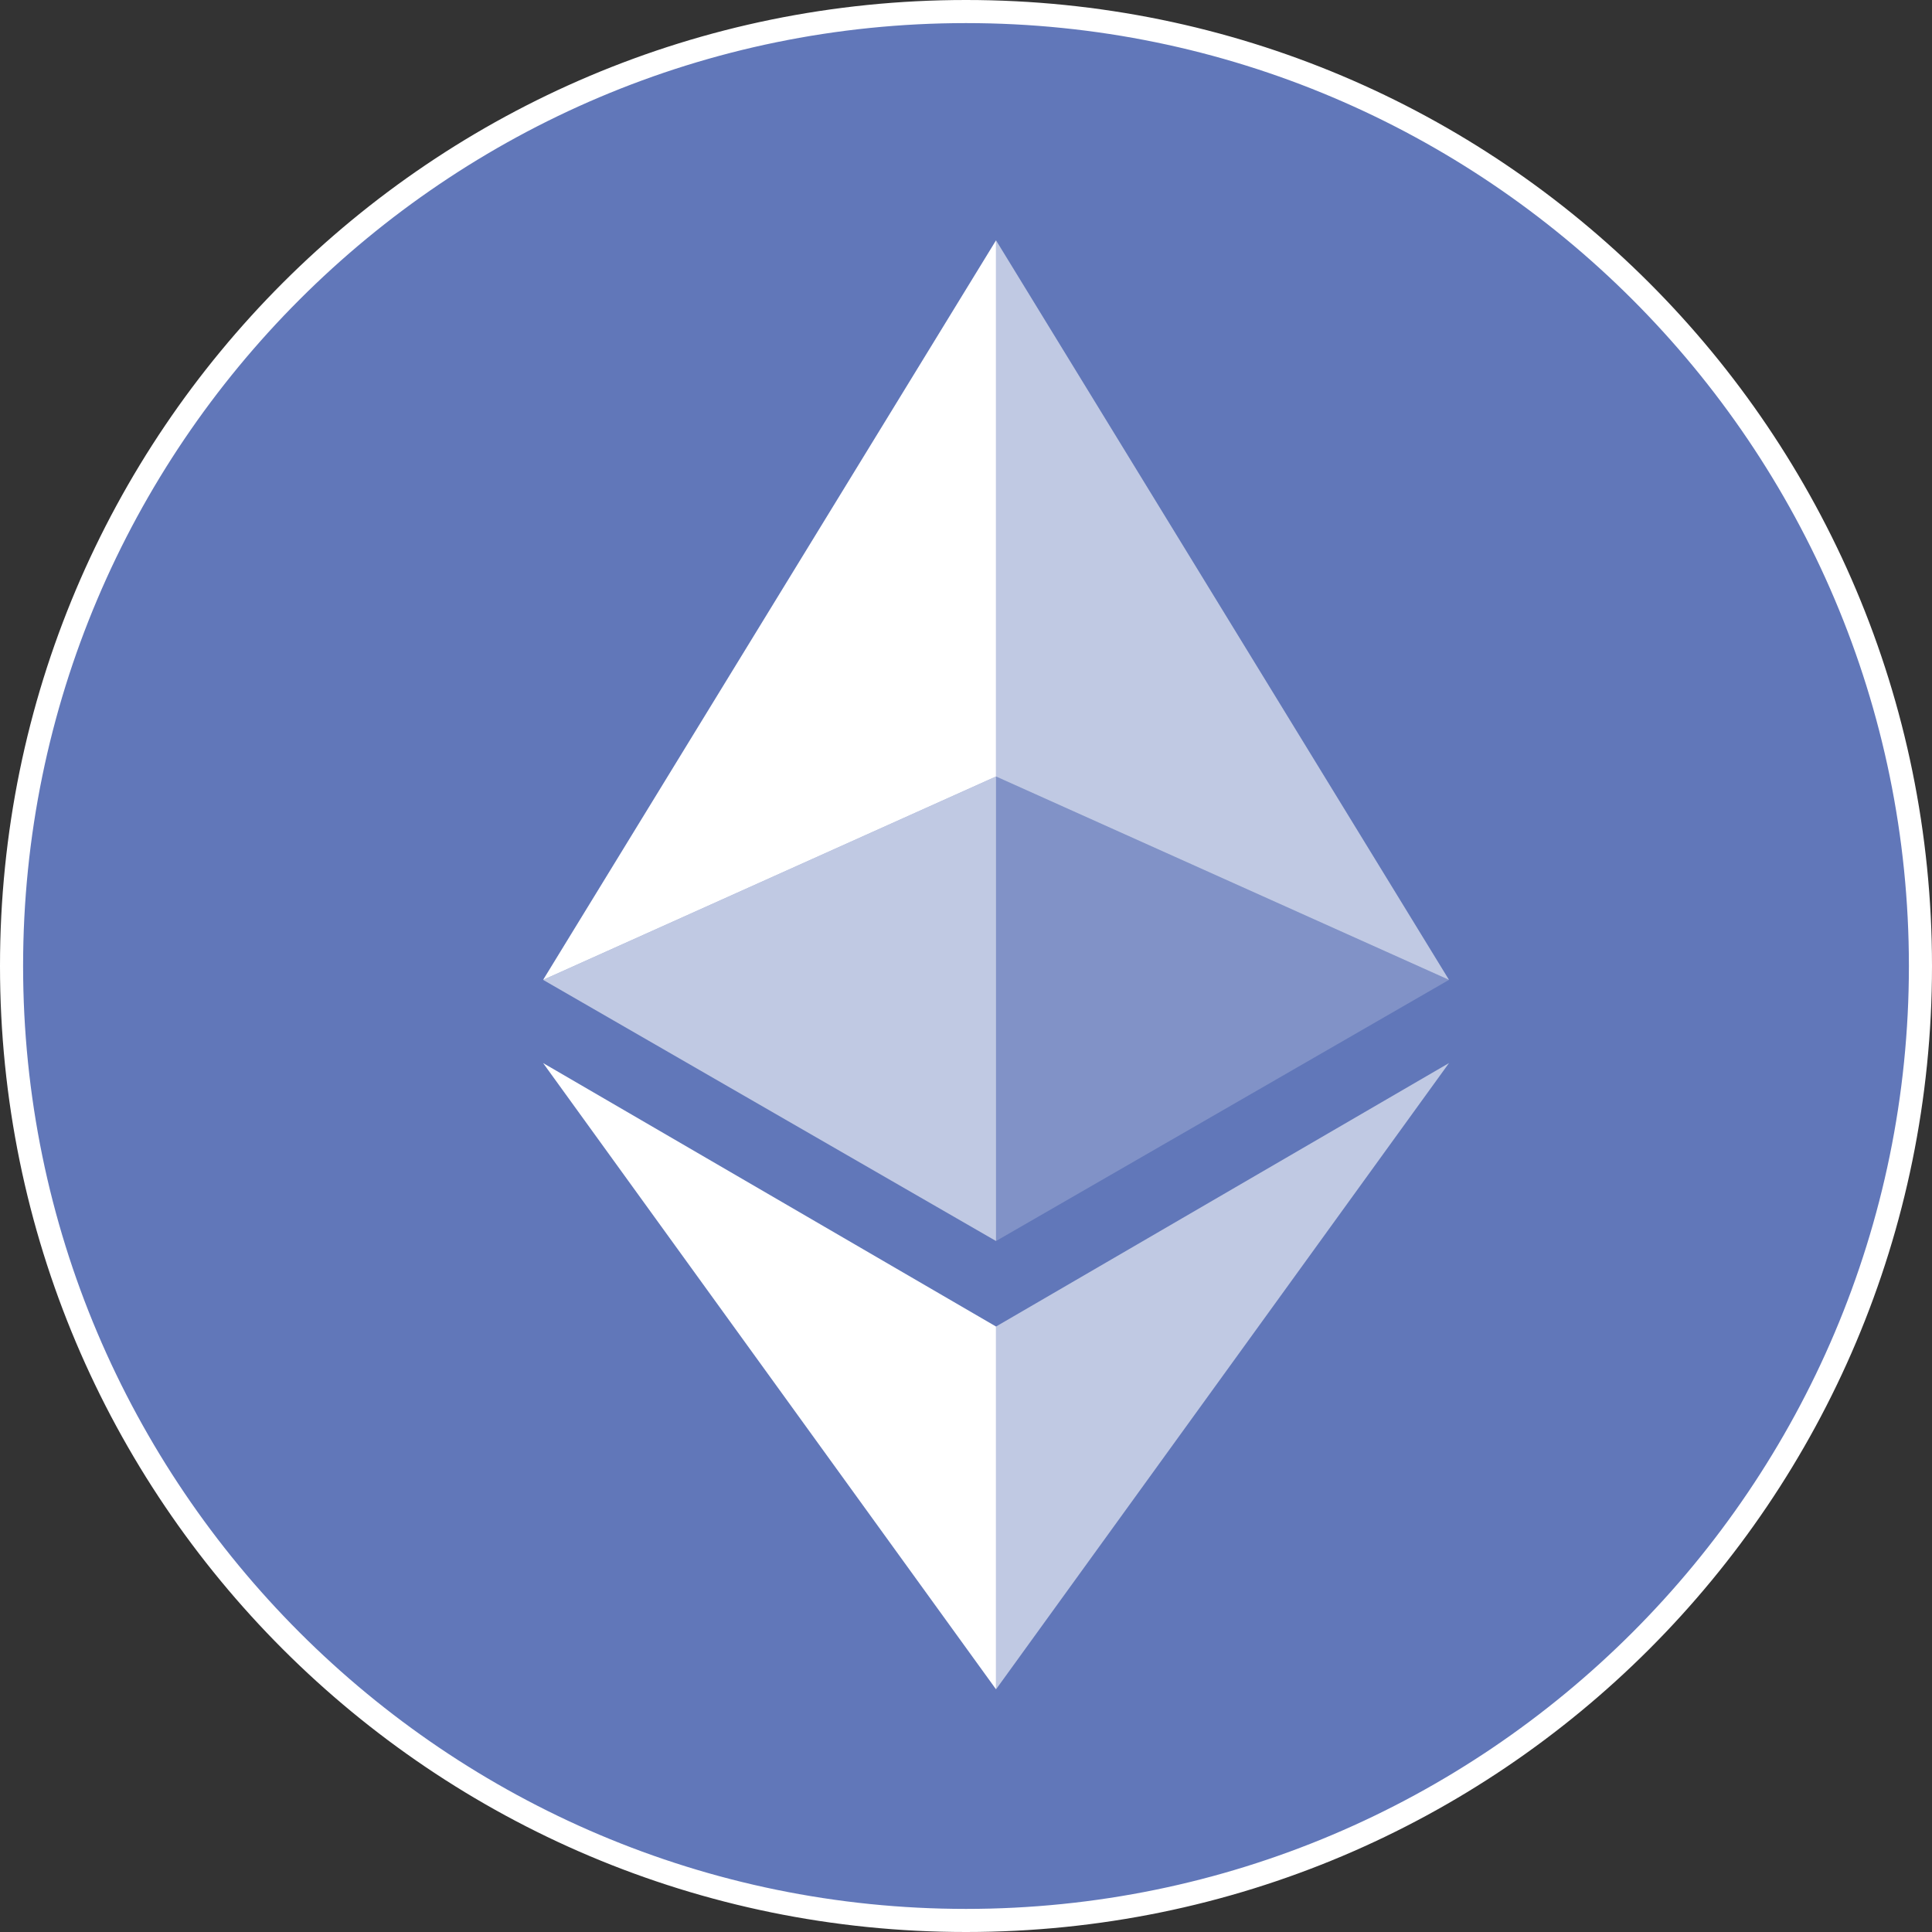 <svg width="46" height="46" viewBox="0 0 46 46" fill="none" xmlns="http://www.w3.org/2000/svg">
<rect x="0" y="0" width="46" height="46" fill="#333333" stroke="none"/>
<g id="eth-color-white_icon 1" clip-path="url(#clip0_4_221)">
<g id="All">
<g id="Developer-Center">
<g id="Group-28">
<g id="Group-29">
<g id="Group-10">
<g id="Group-13">
<g id="Group-46">
<g id="Group-45">
<g id="Oval">
<path id="Vector" d="M23 45.725C35.551 45.725 45.725 35.551 45.725 23C45.725 10.449 35.551 0.275 23 0.275C10.449 0.275 0.275 10.449 0.275 23C0.275 35.551 10.449 45.725 23 45.725Z" fill="#6177B9"/>
<path id="Vector_2" d="M23 0.55C35.38 0.55 45.45 10.62 45.45 23C45.45 35.38 35.38 45.45 23 45.45C10.62 45.45 0.55 35.38 0.55 23C0.55 10.62 10.62 0.55 23 0.55ZM23 0C10.29 0 0 10.29 0 23C0 35.711 10.29 46 23 46C35.711 46 46 35.711 46 23C46 10.29 35.711 0 23 0Z" fill="white"/>
</g>
<path id="Path" d="M23.715 5.722V18.488L34.5 23.33L23.715 5.722Z" fill="white" fill-opacity="0.602"/>
<path id="Path_1_" d="M23.715 5.722L12.931 23.33L23.715 18.488V5.722Z" fill="white"/>
<path id="Path_2_" d="M23.715 31.584V40.222L34.5 25.311L23.715 31.584Z" fill="white" fill-opacity="0.602"/>
<path id="Path_3_" d="M23.715 40.222V31.584L12.931 25.311L23.715 40.222Z" fill="white"/>
<path id="Path_4_" d="M23.715 29.548L34.5 23.33L23.715 18.488V29.548Z" fill="white" fill-opacity="0.2"/>
</g>
<path id="Path_5_" d="M12.931 23.33L23.715 29.548V18.488L12.931 23.33Z" fill="white" fill-opacity="0.602"/>
</g>
</g>
</g>
</g>
</g>
</g>
</g>
</g>
<defs>
<clipPath id="clip0_4_221">
<rect width="46" height="46" fill="white"/>
</clipPath>
</defs>
</svg>
